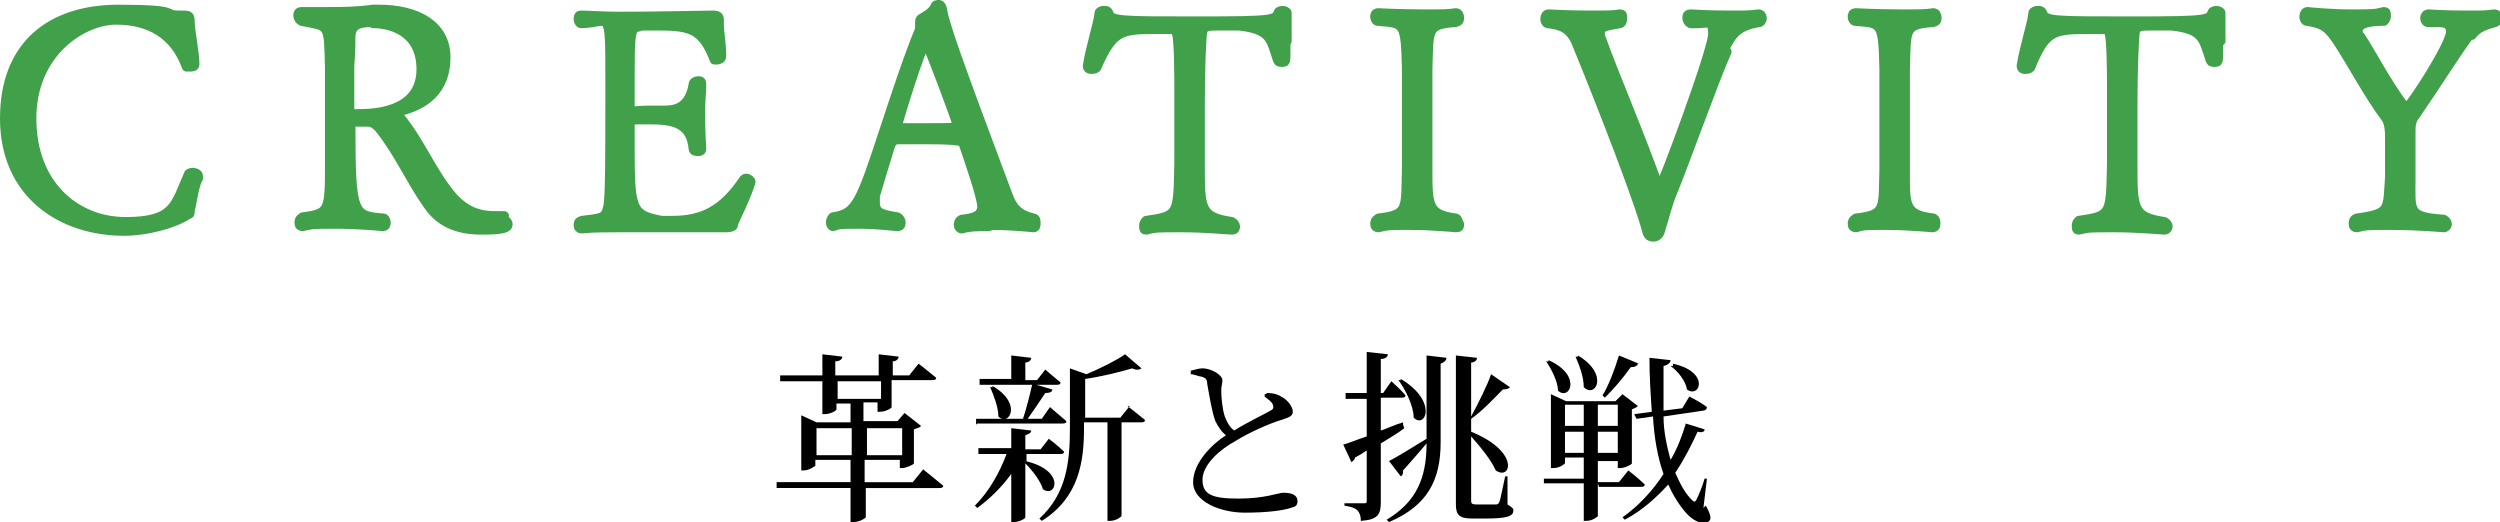 <?xml version="1.0" encoding="UTF-8"?>
<svg xmlns="http://www.w3.org/2000/svg" version="1.1" viewBox="0 0 213.1 44.5">
  <defs>
    <style>
      .cls-1 {
        fill: #41a04a;
        stroke: #41a04a;
        stroke-linecap: round;
        stroke-linejoin: round;
        stroke-width: .8px;
      }
    </style>
  </defs>
  <!-- Generator: Adobe Illustrator 28.7.2, SVG Export Plug-In . SVG Version: 1.2.0 Build 154)  -->
  <g>
    <g id="_レイヤー_2">
      <g id="_背景">
        <g>
          <path class="cls-1" d="M16.2,17.9c0,.4,0,.3-.2.4-1.2.8-3.6,1.4-5.4,1.4C5.2,19.7.4,16.5.4,10.1S4.5.8,10.1.8s3.6.5,5.2.5h.2c.6,0,.7,0,.7.6,0,.7.4,2.6.4,3.6,0,.2-.3.2-.4.2s-.2,0-.3,0c-1-2.8-3.2-4-6-4S2.7,4.4,2.7,10.1s3.8,8.8,8,8.8,4.2-1.4,5.4-4.1c0,0,.2-.1.3-.1.2,0,.5.1.5.3s0,.1,0,.2c-.4.7-.5,2.1-.7,2.7h0Z"/>
          <path class="cls-1" d="M43,18.8c.2,0,.3.2.3.3,0,.3-.3.5-2.2.5s-3.5-.5-4.6-2.1c-1.5-2.1-2.5-4.5-4.2-6.6-.2-.2-.5-.5-.9-.5s-.6,0-1.1,0c-.2,0-.4.1-.4.3,0,7.6.2,7.7,2.8,7.9.2.1.2.3.2.4s0,.3-.3.3c0,0-1.9-.2-3.9-.2s-2,0-2.9.2h0c-.2,0-.3-.1-.3-.3s0-.3.3-.5c2.3-.3,2.3-.5,2.3-4.7,0-1.2,0-3.8,0-5.8s0-1.7,0-2.2c-.1-3.9,0-3.5-2.4-4-.2-.1-.3-.3-.3-.5s.1-.3.3-.3h0c.8,0,1.5,0,2.2,0,1.3,0,2.4,0,3.9-.2h.5c3.2,0,5.7,1.3,5.7,4.1s-1.8,4.1-4,4.6c-.1,0-.2,0-.2.1,0,.1.2.3.3.4,1.8,2.2,2.7,4.7,4.5,6.8,1.1,1.2,2.2,1.6,3.6,1.6s.5,0,.7,0h0,0ZM31.8,1.9c-1.2,0-1.8.2-1.9,1.1,0,.7,0,1.1-.1,2.7v3.5c0,.3.1.5.3.5h.5c2.1,0,5.3-.5,5.3-3.8s-2.7-3.9-4.1-3.9Z"/>
          <path class="cls-1" d="M62.5,19.2c0,.1-.2.2-.6.2,0,0-3.9,0-7.4,0s-3.9,0-4.9.1h0c-.2,0-.3-.1-.3-.3s0-.3.3-.4c1.7-.2,2-.2,2.2-1.1.2-.6.2-4,.2-10.7s0-5-2.5-5c-.2-.1-.2-.3-.2-.4s0-.3.2-.3h0c.7,0,1.9.1,3.3.1,3.2,0,7.4-.1,8-.1h0c.1,0,.5,0,.5.3h0c0,.1,0,.2,0,.4,0,.7.2,1.8.2,2.6v.2c0,.2-.2.3-.4.3s-.2,0-.2,0c-1-2.6-2-2.9-4.8-2.9s-1.2,0-1.7.1c-.7,0-.7,1-.7,4.3s0,1.7,0,2.4.3.4,1.6.4.7,0,1.1,0c.8,0,2.3.1,2.7-2.2,0-.2.2-.3.4-.3s.3,0,.3.3h0c0,.7-.1,1.5-.1,2.3,0,1.6.1,3.2.1,3.2h0c0,.2-.2.2-.3.2s-.4,0-.4-.2c-.2-2.4-2-2.5-3.9-2.5s-1.5,0-1.5.5v1.2c0,5.9,0,6.4,2.7,6.9.3,0,.5,0,.9,0,2.5,0,4.3-.8,6.1-3.5,0,0,.1-.1.2-.1.2,0,.4.2.4.3h0c-.3,1.1-1.3,3.1-1.6,3.8h0Z"/>
          <path class="cls-1" d="M84.3,19.3c-.8,0-1.7,0-2.3.2h0c-.2,0-.3-.2-.3-.3s0-.4.3-.5c1-.1,1.7-.3,1.7-1.1s-1.2-4.2-1.6-5.4c0-.1-.2-.3-2.8-.3s-1.9,0-2.7,0c-.2,0-.5,0-.7.5-.4,1.3-1.1,3.6-1.3,4.3,0,.2,0,.4,0,.6,0,.9.7,1,1.9,1.2.2.1.3.3.3.5s-.1.3-.3.3-1.7-.2-3.3-.2-1.6,0-2.2.2h0c-.1,0-.2-.2-.2-.3s0-.3.2-.5c2-.3,2.3-1.1,4.5-7.8.9-2.7,1.9-5.8,2.9-8.2h0c0-.2,0-.4,0-.5,0,0,0,0,0-.1,0-.1,0-.2.1-.3.5-.3.9-.5,1.2-1,0-.2.2-.2.3-.2s.2,0,.3.3c.2,1.3,1.1,3.9,5.6,15.9.4,1.1.9,1.7,2.2,2,.2,0,.2.3.2.4,0,.2,0,.4-.2.4,0,0-1.8-.2-3.6-.2h0ZM78.9,3.7c-.3,0-2.4,6.8-2.4,7s.2.1.3.2c.2,0,1,0,1.9,0,2.5,0,2.9,0,2.9-.2,0-.3-2.5-6.9-2.6-6.9h0Z"/>
          <path class="cls-1" d="M109.6,3.2c0,.3,0,.7,0,1,0,1.1,0,1.1-.3,1.1s-.3,0-.4-.2c-.6-1.8-.6-2.6-3.3-2.9-.5,0-1,0-1.3,0-1.5,0-1.6,0-1.8.5-.1.7-.2,3.3-.2,6.2s0,3.5,0,5.1c0,3.8,0,4.5,2.7,4.9.2.1.3.3.3.4s0,.3-.3.3-2.2-.2-4.3-.2-2.2,0-3,.2h0c-.2,0-.2-.1-.2-.3s0-.3.2-.5c2.8-.4,2.7-.5,2.8-4.9,0-1.2,0-2.5,0-3.7s0-2.3,0-2.9c0-.2,0-4-.2-4.4,0,0,0-.4-.4-.4-.2,0-.9,0-1.7,0-2.8,0-3.4.3-4.7,3.2,0,.1-.2.2-.4.2s-.4,0-.4-.3h0c.3-1.8.9-3.5,1-4.5,0-.1.2-.2.4-.2s.3,0,.4.2c.2.7.9.7,7.6.7s6.6-.1,6.9-.8c0,0,.2-.1.3-.1.2,0,.4.1.4.2,0,.5,0,1,0,2.4h0Z"/>
          <path class="cls-1" d="M124.4,19.1c0,.2,0,.3-.3.3,0,0-2-.2-3.9-.2s-1.9,0-2.7.2h0c-.2,0-.3-.1-.3-.3s0-.3.3-.5c2.6-.3,2.3-.8,2.4-4.2,0-1.2,0-2.9,0-4.5s0-3.1,0-4c-.1-4.1-.2-3.9-2.5-4.1-.2-.1-.2-.3-.2-.4s0-.3.3-.3c0,0,1.8.1,3.8.1s2,0,2.8-.1h0c.2,0,.3.2.3.4s0,.3-.3.4c-2.5.2-2.3.5-2.4,4.1,0,1.2,0,2.6,0,3.8s0,3.1,0,4.6c0,3.1,0,3.9,2.4,4.2.2.1.2.3.2.4h0Z"/>
          <path class="cls-1" d="M147.2,4.4c-1,2.2-3.8,10-4.6,11.9-.5,1.2-.7,2.2-1,3.1-.1.4-.2.8-.7.8s-.5-.5-.6-.8c-1.1-3.8-5.2-14-6-15.9-.6-1.3-1.6-1.4-2.4-1.5-.2-.1-.2-.3-.2-.4,0-.2.1-.4.3-.4,0,0,1.7.1,3.5.1s1.9,0,2.6-.1h0c.2,0,.2.1.2.3s0,.4-.2.5c-1,.2-1.7.2-1.7.8s0,.3.1.5c.9,2.6,3.4,8.4,4.9,12.7,0,.1,0,.1,0,.1.2,0,4.6-11.8,4.6-13.2s-.5-.8-1.9-.9c-.2-.1-.3-.3-.3-.5s.1-.3.3-.3c0,0,1.5.1,3.2.1s1.8,0,2.6-.1h0c.2,0,.3.2.3.3s0,.3-.2.4c-1.9.3-2.4,1-3.1,2.5h0Z"/>
          <path class="cls-1" d="M165,19.1c0,.2-.1.3-.3.3,0,0-2-.2-3.9-.2s-1.9,0-2.6.2h0c-.2,0-.3-.1-.3-.3s0-.3.3-.5c2.6-.3,2.3-.8,2.4-4.2,0-1.2,0-2.9,0-4.5s0-3.1,0-4c-.1-4.1-.2-3.9-2.5-4.1-.2-.1-.2-.3-.2-.4s0-.3.3-.3c0,0,1.8.1,3.8.1s2,0,2.8-.1h0c.2,0,.3.2.3.4s0,.3-.3.4c-2.5.2-2.3.5-2.4,4.1,0,1.2,0,2.6,0,3.8s0,3.1,0,4.6c0,3.1-.1,3.9,2.4,4.2.2.1.2.3.2.4h0Z"/>
          <path class="cls-1" d="M189.1,3.2c0,.3,0,.7,0,1,0,1.1,0,1.1-.3,1.1s-.3,0-.4-.2c-.6-1.8-.6-2.6-3.3-2.9-.5,0-1,0-1.3,0-1.5,0-1.6,0-1.8.5-.1.7-.2,3.3-.2,6.2s0,3.5,0,5.1c0,3.8,0,4.5,2.7,4.9.2.1.3.3.3.4s-.1.3-.3.3-2.2-.2-4.3-.2-2.2,0-3,.2h0c-.2,0-.2-.1-.2-.3s0-.3.2-.5c2.8-.4,2.7-.5,2.8-4.9,0-1.2,0-2.5,0-3.7s0-2.3,0-2.9c0-.2,0-4-.2-4.4,0,0,0-.4-.4-.4-.2,0-.9,0-1.7,0-2.8,0-3.4.3-4.6,3.2,0,.1-.2.2-.4.2s-.4,0-.4-.3h0c.3-1.8.9-3.5,1-4.5,0-.1.2-.2.4-.2s.3,0,.4.2c.2.7.9.7,7.6.7s6.6-.1,6.9-.8c0,0,.2-.1.3-.1.2,0,.4.1.4.2,0,.5,0,1,0,2.4h0Z"/>
          <path class="cls-1" d="M210.5,3c-1,1.3-2.8,4.2-4.6,6.8-.4.5-.4.9-.4,1.5v3.9c0,2.8-.3,3.3,2.8,3.5.2.1.3.3.3.4s-.1.3-.3.3c0,0-2.2-.2-4.4-.2s-2.2,0-3,.2h0c-.2,0-.3-.1-.3-.3s0-.4.3-.5c2.9-.4,2.6-.7,2.8-3.5,0-.4,0-3.3,0-3.4,0-1.1-.2-1.4-.3-1.6-1.5-2-2.8-4.5-4.1-6.5-.8-1.2-1.2-1.6-2.7-1.8-.2-.1-.2-.3-.2-.4,0-.2.1-.4.3-.4,0,0,1.8.2,3.7.2s2,0,2.8-.2h0c.2,0,.2.1.2.3s0,.3-.2.5c-.5,0-2.2,0-2.2.8s0,.3.2.5c1.1,1.7,2.2,3.9,3.7,5.9,0,.1.2.2.2.2.3,0,3.8-5.4,3.8-6.5s-1.3-.7-2-.8c-.2-.1-.2-.3-.2-.4s.1-.3.3-.3c0,0,1.4.1,3.1.1s1.7,0,2.5-.1h0c.2,0,.3.1.3.3s0,.3-.2.4c-.7.2-1.5.4-2,1.1h0Z"/>
          <path d="M78.8,40.1s1,.8,1.6,1.3c0,.2-.2.2-.4.2h-6.2v2.5c0,0-.4.4-1.1.4h-.2v-2.9h-6.3v-.5c-.1,0,6.3,0,6.3,0v-1.9h-3v.5c0,0-.5.4-1,.4h-.2v-4.7l1.3.6h2.9v-1.6h-1.2v.5c0,.1-.5.4-1,.4h-.2v-2.8h-3.6v-.5c-.1,0,3.6,0,3.6,0v-1.8l1.7.2c0,.2-.2.4-.6.4v1.2h3.7v-1.8l1.7.2c0,.2-.2.4-.5.4v1.2h1.4l.8-1s.9.7,1.5,1.2c0,.2-.2.2-.4.2h-3.4v2.3c0,.1-.5.4-1,.4h-.2v-.8h-1.2v1.6h2.9l.6-.7,1.4,1.1c0,.1-.3.2-.6.3v2.9c0,.1-.7.4-1,.4h-.2v-.7h-3v1.9h4.1l.9-1.1h0ZM72.6,38.8v-2.3h-3v2.3h3ZM75.1,34v-1.5h-3.7v1.5h3.7ZM73.9,36.5v2.3h3v-2.3h-3Z"/>
          <path d="M87.4,39.3c3.5.8,2.6,3.2,1.5,2.4-.2-.7-.9-1.6-1.5-2.2v4.6c0,.1-.5.4-1,.4h-.2v-4.1c-.8,1.1-1.8,2.1-2.9,2.9l-.2-.2c1.2-1.2,2.1-2.8,2.7-4.4h-2.4v-.5c-.1,0,2.8,0,2.8,0v-1.7l1.7.2c0,.2-.2.3-.5.4v1.2h1.3l.7-.9s.8.6,1.3,1.1c0,.2-.2.2-.4.2h-2.8v.7h0s0,0,0,0ZM83.2,36.2v-.5c-.1,0,4,0,4,0,.3-.9.6-2.1.8-3l1.7.5c0,.2-.2.3-.6.3-.4.6-1,1.5-1.5,2.2h1.2l.7-1s.8.7,1.4,1.2c0,.2-.2.2-.4.2,0,0-7.2,0-7.2,0ZM83.4,32.3h2.8v-2l1.7.2c0,.2-.2.4-.5.4v1.5h1l.7-.9s.8.7,1.3,1.1c0,.2-.2.2-.4.2h-6.5v-.5c-.1,0,0,0,0,0ZM84.6,32.9c2.6,1.5,1.4,3.5.5,2.6,0-.8-.4-1.8-.7-2.5,0,0,.2,0,.2,0ZM96.1,34.6s.9.7,1.5,1.2c0,.2-.2.2-.4.2h-1.6v8c0,0-.4.4-1,.4h-.2v-8.4h-2v.5c0,2.8-.4,5.9-3.6,7.9l-.2-.2c2.3-2.1,2.6-4.8,2.6-7.7v-5.1l1.4.5c1.2-.5,2.6-1.2,3.3-1.7l1.4,1.2c-.1.1-.4.2-.8,0-1,.3-2.6.7-4,.9v3.3h3l.8-1h0Z"/>
          <path d="M108,33.5c.5,0,.9.1,1.2.3.6.3,1,.9,1,1.3s-.4.5-1,.7c-1,.3-2.8,1.1-3.9,1.8-1.3.7-2.8,2-2.8,3.3s.9,1.6,3.1,1.6,3.4-.5,3.8-.5c.7,0,1.2.2,1.2.7s-.3.5-.6.6c-.6.2-1.9.4-3.9.4s-4.4-.9-4.4-2.6,1.7-3.3,2.8-4c-.4-.3-.7-.8-.9-1.2-.3-.8-.5-2.1-.7-3.2,0-.3-.1-.5-.5-.6-.2,0-.6-.2-.9-.2v-.3c.4-.1.7-.2,1-.2.8,0,1.7.6,1.7,1,0,.3-.1.5-.1.9,0,.6.1,1.6.3,2.2.2.5.4.9.8,1.2,1.1-.7,2.6-1.4,3.1-1.7.2-.1.3-.2.2-.5-.1-.3-.5-.5-.7-.7v-.2c.1,0,.1,0,.1,0Z"/>
          <path d="M119.7,36.5c-.5.4-1.2.8-2,1.3v5c0,1-.2,1.5-1.7,1.6,0-.4-.1-.7-.3-.9-.2-.2-.5-.3-1.1-.4v-.2s1.3,0,1.6,0,.3,0,.3-.3v-4.2c-.3.2-.6.4-1,.6,0,.2-.2.3-.3.4l-.7-1.5c.4-.1,1.1-.4,2-.7v-3.2h-1.8v-.5c-.1,0,1.8,0,1.8,0v-3.5l1.8.2c0,.2-.2.4-.6.4v2.9h.2l.7-1s.8.7,1.2,1.2c0,.2-.2.2-.4.2h-1.7v2.8c.6-.2,1.2-.5,1.9-.7v.2c0,0,0,0,0,0ZM121.6,30.3l1.7.2c0,.2-.2.4-.5.5v6.7c0,3.2-1.1,5.4-4.4,6.8l-.2-.2c2.5-1.5,3.4-3.5,3.4-6.5-.5.6-1.2,1.4-2,2.3,0,.2,0,.4-.2.5l-1-1.3c.6-.3,1.9-1.1,3.2-1.9v-7h0ZM119.4,32.3c3.2,1.9,2.1,4.3,1.1,3.3,0-1-.7-2.4-1.3-3.2h.2c0-.1,0-.1,0-.1ZM128.5,43c.3.2.5.3.5.5,0,.5-.5.7-2.4.7h-1.1c-1.1,0-1.4-.3-1.4-1.2v-12.7l1.8.2c0,.2-.2.4-.5.4v4.6c.6-1.1,1.4-2.7,1.7-3.6l1.6,1.1c0,.1-.3.2-.6.2-.6.6-1.7,1.8-2.7,2.5h0c0,0,0,1.1,0,1.1,4.2,1.7,3.4,4.2,2.1,3.3-.4-.9-1.3-2-2.1-2.9v5.4c0,.3,0,.4.5.4h.8c.4,0,.7,0,.8,0,.1,0,.2,0,.3-.2.1-.2.3-1.3.5-2.2h.2v2.3c0,0,0,0,0,0Z"/>
          <path d="M136.2,41.2v2.8c0,0-.4.4-1,.4h-.2v-3.2h-3.4v-.4c-.1,0,3.4,0,3.4,0v-1.8h-1.6v.5c0,0-.4.4-1,.4h-.2v-6.3l1.3.6h4.2l.6-.6,1.3,1c0,.1-.3.2-.5.3v4.6c0,.1-.6.4-1,.4h-.2v-.6h-1.7v1.8h1.8l.8-1s.9.7,1.4,1.2c0,.2-.2.2-.4.2h-3.5ZM132,30.7c2.9,1.3,1.8,3.5.8,2.6,0-.8-.6-1.9-1-2.5h.2c0,0,0,0,0,0ZM133.4,34.5v1.8h1.6v-1.8h-1.6ZM135,38.6v-1.8h-1.6v1.8h1.6ZM134.5,30.3c2.7,1.6,1.5,3.7.5,2.7,0-.9-.4-1.9-.7-2.6,0,0,.2,0,.2,0ZM136.2,34.5v1.8h1.7v-1.8h-1.7ZM137.9,38.6v-1.8h-1.7v1.8h1.7ZM139.6,31c0,.2-.3.3-.6.3-.7,1-1.5,1.9-2.2,2.6l-.2-.2c.5-.8,1-2.1,1.4-3.4,0,0,1.7.7,1.7.7ZM145.4,43.1c.4.7.5,1.1.3,1.3-.5.5-1.5-.1-2-.7-.6-.7-1.1-1.5-1.5-2.4-1,1.1-2.2,2.2-3.7,3l-.2-.2c1.4-1,2.6-2.3,3.5-3.7-.5-1.4-.8-3.1-.9-4.9l-1.4.2-.2-.4,1.5-.2c-.1-1.5-.2-3-.2-4.6l1.8.2c0,.2-.2.4-.6.5,0,1.3,0,2.6,0,3.8l1.6-.2.6-1s1,.5,1.5.9c0,.2-.2.3-.3.3l-3.4.5c0,1.3.3,2.6.6,3.7.6-1,1-2.1,1.3-3.1l1.6.5c0,.2-.2.3-.6.2-.5,1.1-1.1,2.3-1.9,3.5.4.9.8,1.7,1.4,2.3.2.2.3.2.4,0,.2-.4.5-1.1.7-1.8h.2s-.3,2.5-.3,2.5h0ZM142.6,31c3.2.7,2.3,3,1.2,2.2-.1-.7-.8-1.6-1.4-2h.2Z"/>
        </g>
      </g>
    </g>
  </g>
</svg>